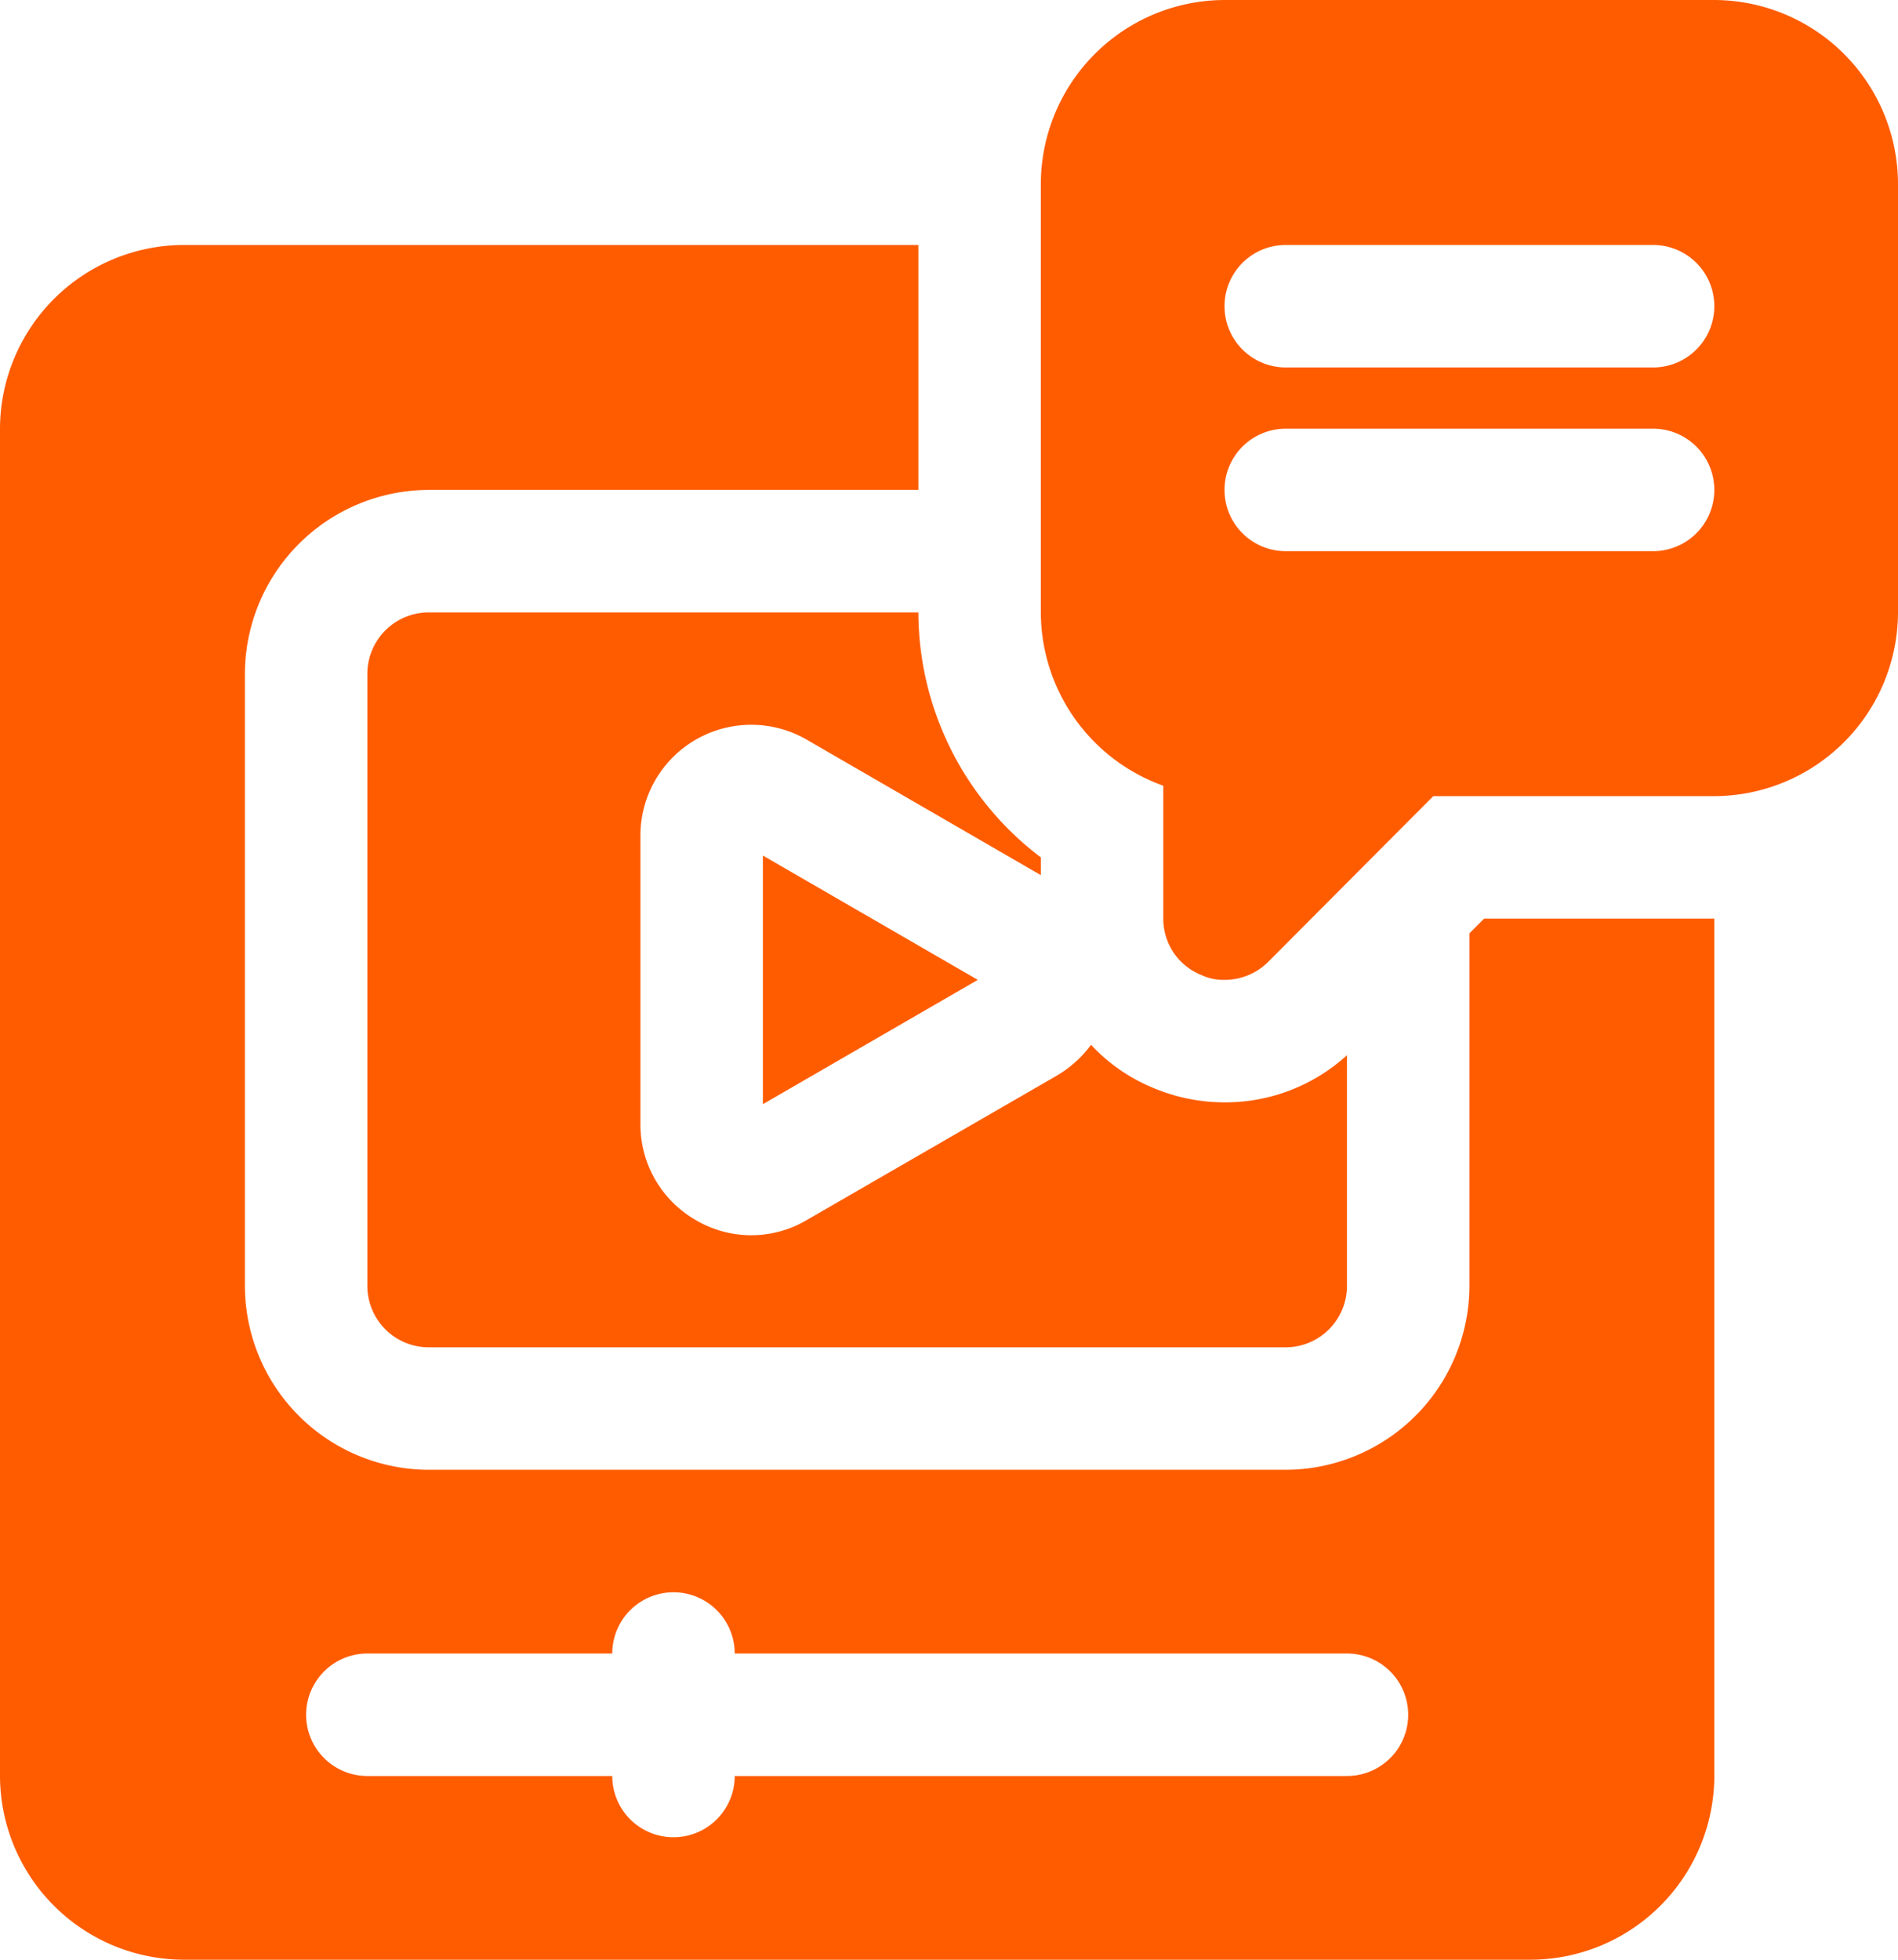 <?xml version="1.0" encoding="UTF-8" standalone="no"?><svg xmlns="http://www.w3.org/2000/svg" xmlns:xlink="http://www.w3.org/1999/xlink" fill="#ff5c00" height="32" preserveAspectRatio="xMidYMid meet" version="1" viewBox="-0.0 -0.0 31.0 32.0" width="31" zoomAndPan="magnify"><g id="change1_1"><path d="M12.46 13.97L15.97 16 12.46 18.03 12.46 13.97z"/><path d="M20,18a2.988,2.988,0,0,1-1.15-.23,2.879,2.879,0,0,1-1.03-.71,1.867,1.867,0,0,1-.57.51l-4.07,2.35a1.781,1.781,0,0,1-1.82,0,1.801,1.801,0,0,1-.9-1.57v-4.7a1.81,1.81,0,0,1,2.72-1.57L17,14.29V14a5.025,5.025,0,0,1-2-4H7a1.003,1.003,0,0,0-1,1V21a1.003,1.003,0,0,0,1,1H21a1.003,1.003,0,0,0,1-1V17.23A2.944,2.944,0,0,1,20,18Z"/><path d="M24.24,15l-.24.24V21a3.009,3.009,0,0,1-3,3H7a3.009,3.009,0,0,1-3-3V11A3.009,3.009,0,0,1,7,8h8V4H3A3.009,3.009,0,0,0,0,7V29a3.009,3.009,0,0,0,3,3H25a3.009,3.009,0,0,0,3-3V15ZM22,29H12a1,1,0,0,1-2,0H6a1,1,0,0,1,0-2h4a1,1,0,0,1,2,0H22a1,1,0,0,1,0,2Z"/><path d="M28,0H20a3.009,3.009,0,0,0-3,3v7a3.014,3.014,0,0,0,2,2.83V15a.987.987,0,0,0,.62.92A.838.838,0,0,0,20,16a1.007,1.007,0,0,0,.71-.29L23.41,13H28a3.009,3.009,0,0,0,3-3V3A3.009,3.009,0,0,0,28,0ZM27,9H21a1,1,0,0,1,0-2h6a1,1,0,0,1,0,2Zm0-3H21a1,1,0,0,1,0-2h6a1,1,0,0,1,0,2Z"/></g></svg>